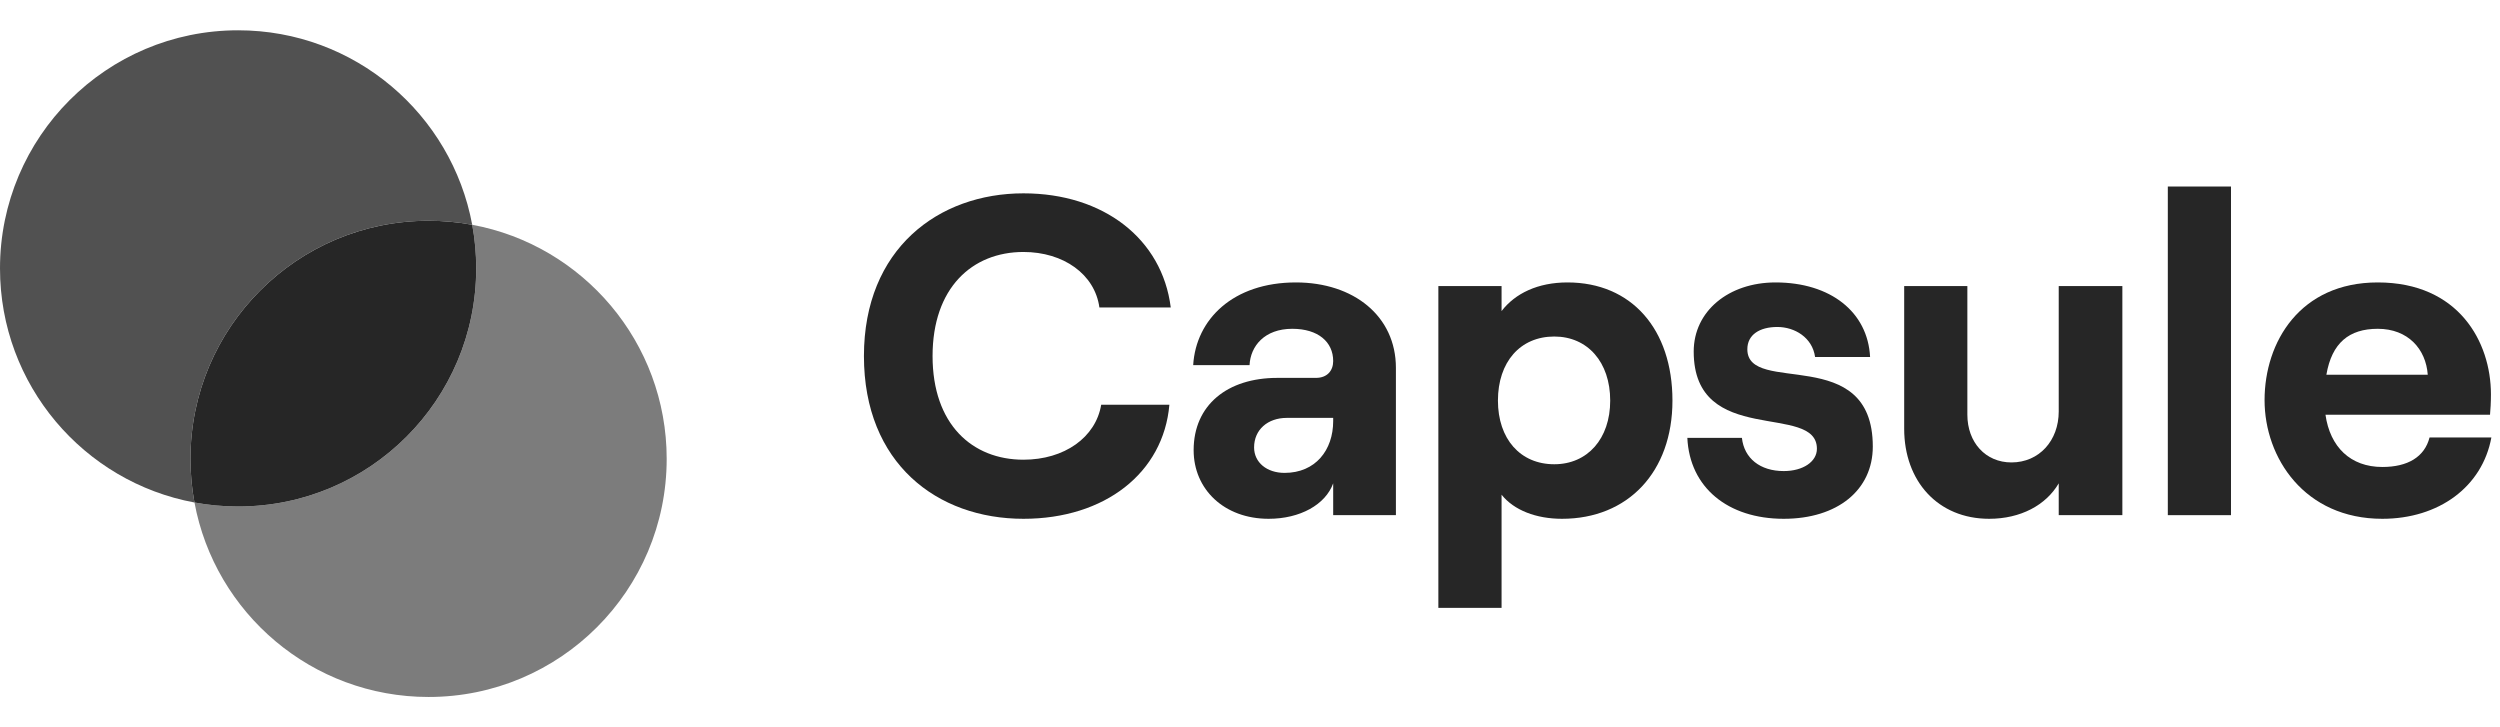 <svg width="110" height="32" viewBox="0 0 110 32" fill="none" xmlns="http://www.w3.org/2000/svg">
<path d="M10.476 22.286C16.262 22.286 20.952 17.595 20.952 11.809C20.952 11.154 20.892 10.512 20.777 9.89C20.154 9.775 19.513 9.714 18.857 9.714C13.071 9.714 8.381 14.405 8.381 20.191C8.381 20.846 8.441 21.488 8.556 22.11C9.179 22.226 9.82 22.286 10.476 22.286Z" fill="#262626"/>
<path opacity="0.8" fill-rule="evenodd" clip-rule="evenodd" d="M8.556 22.11C3.687 21.209 0 16.94 0 11.809C0 6.024 4.69 1.333 10.476 1.333C15.606 1.333 19.875 5.021 20.777 9.89C20.154 9.775 19.513 9.714 18.857 9.714C13.071 9.714 8.381 14.405 8.381 20.191C8.381 20.846 8.441 21.488 8.556 22.11Z" fill="#262626"/>
<path opacity="0.6" fill-rule="evenodd" clip-rule="evenodd" d="M10.476 22.286C16.262 22.286 20.953 17.595 20.953 11.809C20.953 11.154 20.892 10.512 20.777 9.89C25.646 10.791 29.334 15.06 29.334 20.19C29.334 25.976 24.643 30.667 18.857 30.667C13.727 30.667 9.458 26.979 8.557 22.11C9.179 22.225 9.821 22.286 10.476 22.286Z" fill="#262626"/>
<path d="M45.033 22.827C48.613 22.827 51.193 20.807 51.453 17.807H48.453C48.213 19.247 46.833 20.227 45.033 20.227C42.773 20.227 41.033 18.667 41.033 15.667C41.033 12.667 42.773 11.087 45.033 11.087C46.793 11.087 48.173 12.067 48.373 13.527H51.513C51.133 10.507 48.553 8.507 45.033 8.507C41.293 8.507 38.013 10.947 38.013 15.667C38.013 20.387 41.233 22.827 45.033 22.827Z" fill="#262626"/>
<path d="M57.02 12.427C54.26 12.427 52.62 14.047 52.5 16.067H54.98C55.02 15.227 55.64 14.467 56.86 14.467C58 14.467 58.66 15.047 58.66 15.887C58.66 16.307 58.4 16.627 57.9 16.627H56.2C54 16.627 52.52 17.827 52.52 19.807C52.52 21.527 53.86 22.827 55.82 22.827C57.2 22.827 58.32 22.207 58.66 21.267V22.667H61.42V16.187C61.42 13.907 59.56 12.427 57.02 12.427ZM56.52 20.807C55.74 20.807 55.18 20.347 55.18 19.687C55.18 18.907 55.78 18.387 56.62 18.387H58.66V18.527C58.66 19.807 57.88 20.807 56.52 20.807Z" fill="#262626"/>
<path d="M63.288 26.747H66.069V21.767C66.609 22.447 67.588 22.827 68.728 22.827C71.629 22.827 73.588 20.767 73.588 17.627C73.588 14.487 71.788 12.427 68.969 12.427C67.668 12.427 66.668 12.907 66.069 13.687V12.587H63.288V26.747ZM68.388 20.427C66.888 20.427 65.909 19.307 65.909 17.627C65.909 15.927 66.888 14.807 68.388 14.807C69.849 14.807 70.849 15.927 70.849 17.627C70.849 19.307 69.849 20.427 68.388 20.427Z" fill="#262626"/>
<path d="M78.484 22.827C80.844 22.827 82.403 21.567 82.403 19.647C82.403 15.087 76.883 17.427 76.883 15.367C76.883 14.727 77.424 14.387 78.204 14.387C78.963 14.387 79.743 14.847 79.864 15.707H82.284C82.183 13.727 80.543 12.427 78.124 12.427C76.064 12.427 74.523 13.687 74.523 15.467C74.523 19.707 79.944 17.687 79.944 19.747C79.944 20.307 79.344 20.727 78.484 20.727C77.444 20.727 76.743 20.167 76.644 19.267H74.243C74.344 21.447 76.023 22.827 78.484 22.827Z" fill="#262626"/>
<path d="M93.384 12.587H90.584V18.107C90.584 19.387 89.724 20.347 88.504 20.347C87.364 20.347 86.564 19.467 86.564 18.247V12.587H83.784V18.867C83.784 21.167 85.264 22.827 87.524 22.827C88.904 22.827 90.024 22.227 90.584 21.267V22.667H93.384V12.587Z" fill="#262626"/>
<path d="M95.384 22.667H98.164V8.207H95.384V22.667Z" fill="#262626"/>
<path d="M106.901 19.247C106.681 20.107 105.941 20.547 104.821 20.547C103.421 20.547 102.521 19.667 102.321 18.247H109.561C109.581 18.027 109.601 17.727 109.601 17.347C109.601 15.047 108.181 12.427 104.621 12.427C101.201 12.427 99.641 15.047 99.641 17.607C99.641 20.147 101.401 22.827 104.821 22.827C107.301 22.827 109.221 21.427 109.621 19.247H106.901ZM104.621 14.467C105.961 14.467 106.741 15.367 106.821 16.487H102.361C102.601 15.087 103.361 14.467 104.621 14.467Z" fill="#262626"/>
</svg>
